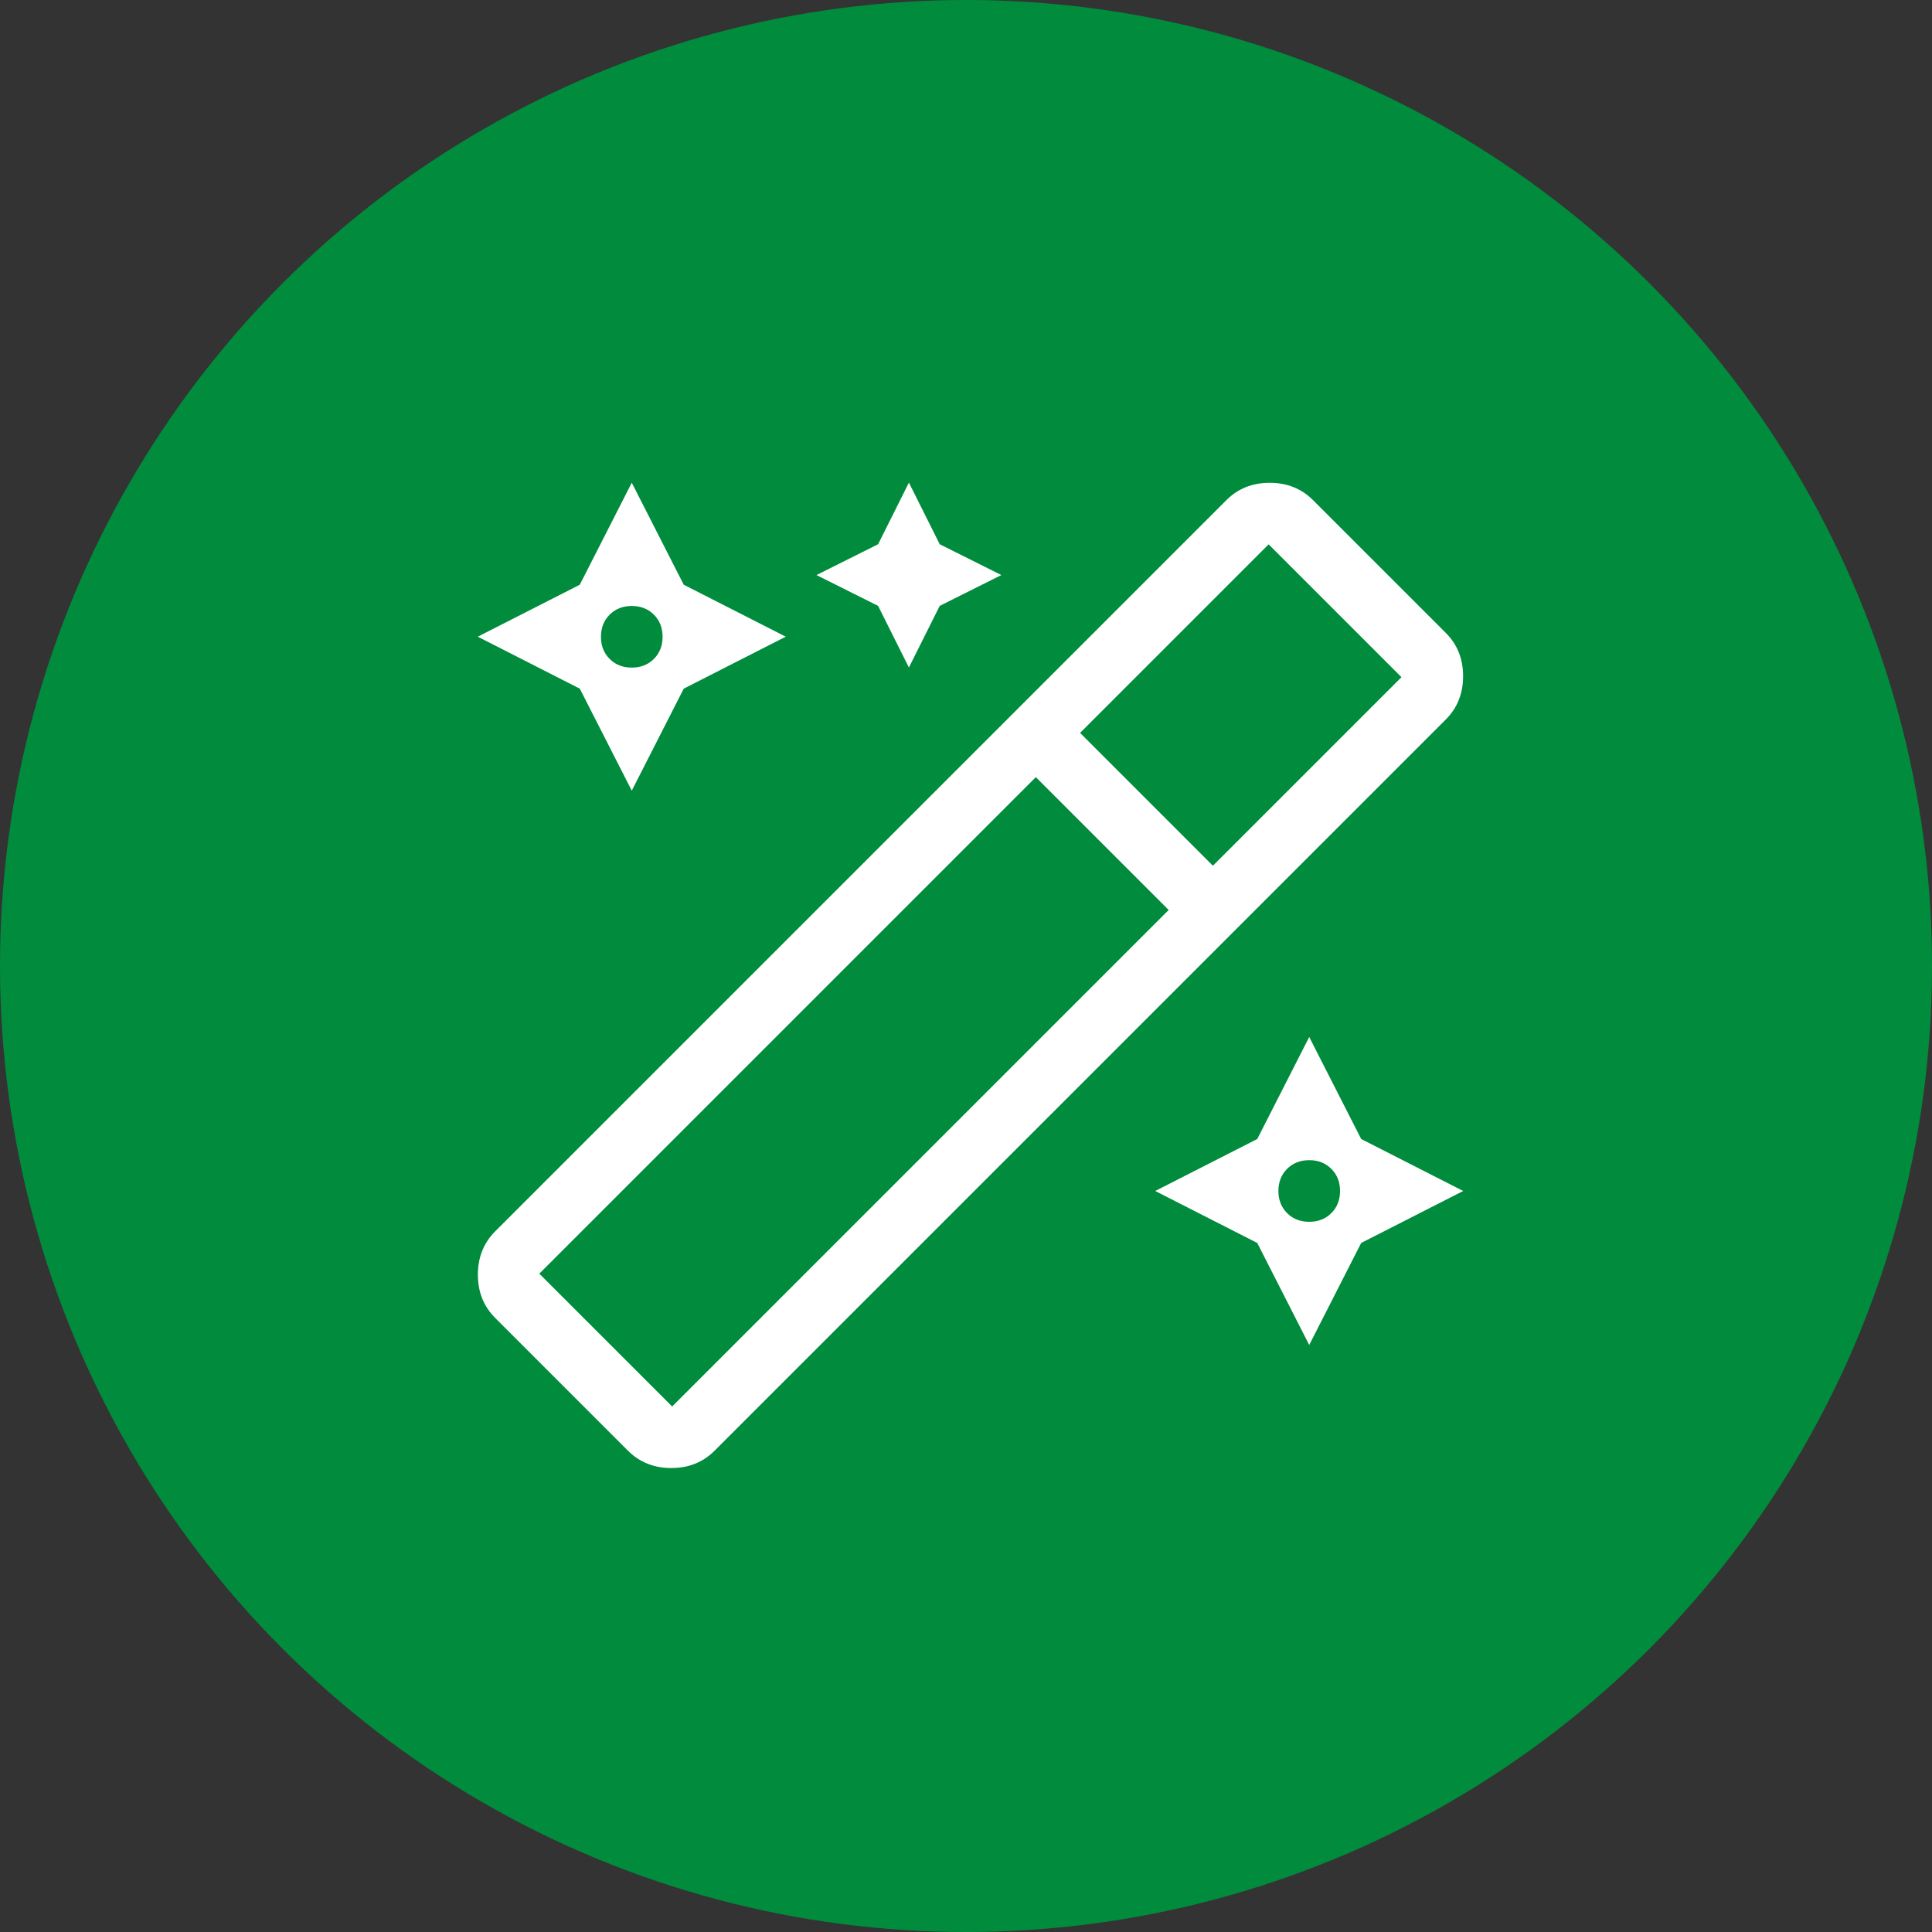 <?xml version="1.0" encoding="UTF-8"?>
<svg xmlns="http://www.w3.org/2000/svg" viewBox="0 0 200 200">
  <rect x="0" y="0" width="200" height="200" fill="#333333" stroke="none"/>
  <defs>
    <style>
      .cls-1 {
        fill: #008c3c;
      }

      .cls-1, .cls-2 {
        stroke-width: 0px;
      }

      .cls-2 {
        fill: #fff;
      }
    </style>
  </defs>
  <g id="Ebene_1" data-name="Ebene 1">
    <circle class="cls-1" cx="100" cy="100" r="100"/>
  </g>
  <g id="Ebene_2" data-name="Ebene 2">
    <path class="cls-2" d="M149.67,65.52c1.2,1.2,1.79,2.69,1.79,4.48s-.6,3.29-1.79,4.48l-75.7,75.7c-1.2,1.2-2.69,1.79-4.48,1.79s-3.29-.6-4.48-1.79l-13.75-13.75c-1.2-1.2-1.79-2.69-1.79-4.48s.6-3.29,1.79-4.48L126.96,51.77c1.2-1.2,2.69-1.79,4.48-1.79s3.29.6,4.48,1.79l13.75,13.75ZM65.4,81.85l-5.38-10.56-10.56-5.38,10.56-5.38,5.38-10.56,5.38,10.56,10.56,5.38-10.56,5.38-5.38,10.56ZM69.58,145.6l51.4-51.4-13.75-13.75-51.4,51.4,13.75,13.75ZM65.4,62.73c-.93,0-1.69.3-2.29.9s-.9,1.36-.9,2.29.3,1.69.9,2.29,1.36.9,2.29.9,1.69-.3,2.29-.9.9-1.36.9-2.29-.3-1.69-.9-2.29-1.36-.9-2.29-.9ZM94.09,69.1l-3.19-6.38-6.38-3.19,6.38-3.19,3.19-6.38,3.19,6.38,6.38,3.19-6.38,3.19-3.19,6.38ZM125.56,89.62l19.52-19.52-13.75-13.75-19.52,19.52,13.75,13.75ZM135.53,107.35l5.38,10.56,10.56,5.38-10.56,5.38-5.38,10.56-5.38-10.56-10.56-5.38,10.56-5.38,5.38-10.56ZM135.53,126.48c.93,0,1.69-.3,2.29-.9s.9-1.36.9-2.29-.3-1.69-.9-2.29-1.36-.9-2.29-.9-1.69.3-2.29.9-.9,1.36-.9,2.29.3,1.69.9,2.29,1.36.9,2.29.9Z"/>
  </g>
</svg>